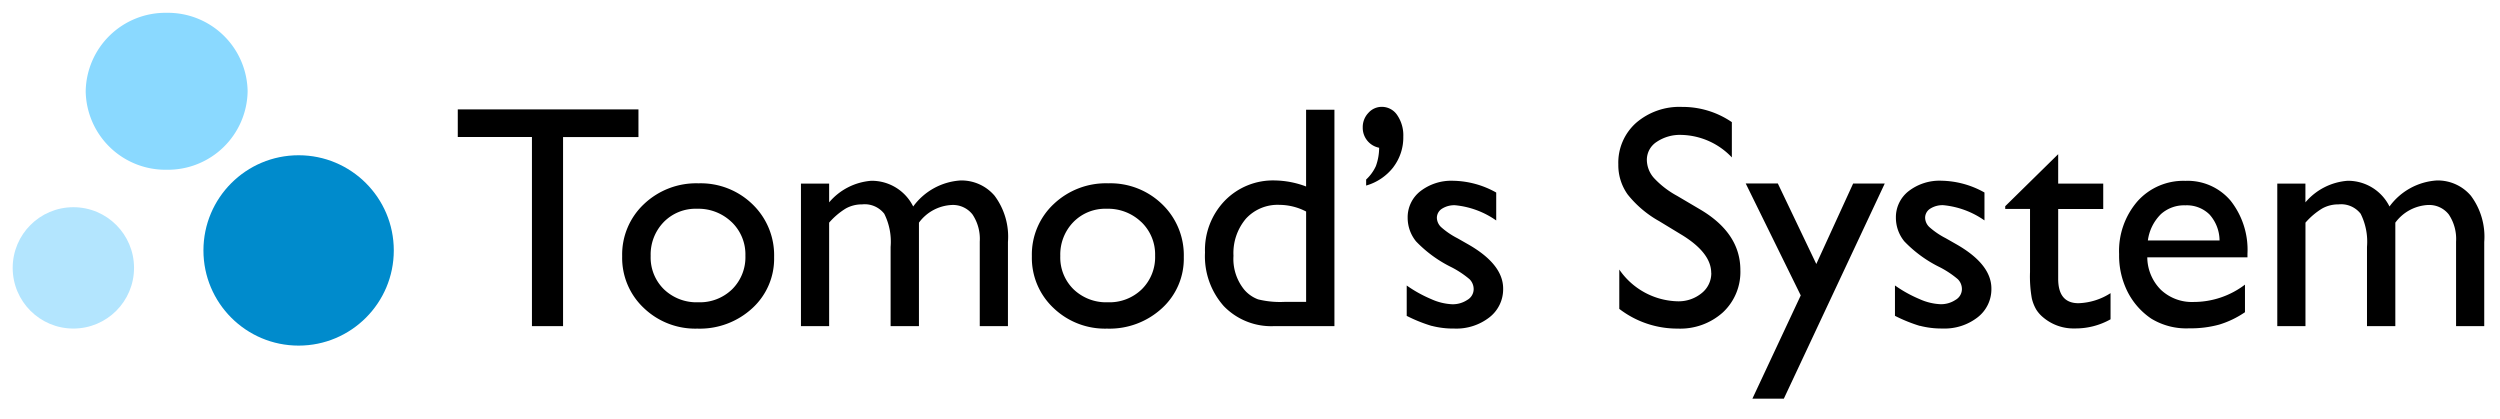 <svg id="トップロゴ_ミニ新_明るい色" data-name="トップロゴ ミニ新］  明るい色" xmlns="http://www.w3.org/2000/svg" width="197" height="33" viewBox="0 0 197 33">
  <defs>
    <style>
      .cls-1 {
        fill: #b3e5fe;
      }

      .cls-2 {
        fill: #8ad9ff;
      }

      .cls-2, .cls-4 {
        fill-rule: evenodd;
      }

      .cls-3 {
        fill: #008bcc;
      }
    </style>
  </defs>
  <g id="丸3つ_緑_" data-name="丸3つ[緑] ">
    <circle id="小" class="cls-1" cx="5.781" cy="21.109" r="4.781"/>
    <path id="中" class="cls-2" d="M13.133,1.01a6.284,6.284,0,0,1,6.38,6.183,6.284,6.284,0,0,1-6.38,6.183,6.284,6.284,0,0,1-6.38-6.183A6.284,6.284,0,0,1,13.133,1.01Z"/>
    <circle id="大" class="cls-3" cx="23.531" cy="19.734" r="7.5"/>
  </g>
  <path id="Tomod_s_System" data-name="Tomod’s System" class="cls-4" d="M36.073,10.794h5.844V25.7h2.452v-14.9h5.941V8.621H36.073v2.173Zm14.668,5.292a5.452,5.452,0,0,0-1.714,4.108,5.413,5.413,0,0,0,1.7,4.071,5.853,5.853,0,0,0,4.221,1.63,6.1,6.1,0,0,0,4.331-1.605A5.284,5.284,0,0,0,61,20.255,5.565,5.565,0,0,0,59.3,16.1a5.853,5.853,0,0,0-4.258-1.654A5.97,5.97,0,0,0,50.741,16.086Zm6.911,1.41a3.53,3.53,0,0,1,1.086,2.649A3.557,3.557,0,0,1,57.7,22.788a3.647,3.647,0,0,1-2.678,1.031,3.708,3.708,0,0,1-2.7-1.019,3.505,3.505,0,0,1-1.049-2.631A3.669,3.669,0,0,1,52.3,17.5a3.507,3.507,0,0,1,2.623-1.05A3.774,3.774,0,0,1,57.653,17.5Zm17.333-1.343a1.955,1.955,0,0,1,1.647.745,3.467,3.467,0,0,1,.573,2.148V25.7h2.221V19.071a5.394,5.394,0,0,0-1.055-3.65,3.428,3.428,0,0,0-2.69-1.2,5.01,5.01,0,0,0-3.721,2.051,3.646,3.646,0,0,0-3.306-2.026,4.831,4.831,0,0,0-3.318,1.7V14.469H63.115V25.7h2.221V17.545a5.61,5.61,0,0,1,1.324-1.123,2.611,2.611,0,0,1,1.275-.317,1.953,1.953,0,0,1,1.745.739,4.914,4.914,0,0,1,.5,2.606V25.7h2.233V17.545a3.407,3.407,0,0,1,2.574-1.392h0Zm8.04-.067a5.452,5.452,0,0,0-1.714,4.108,5.413,5.413,0,0,0,1.7,4.071,5.853,5.853,0,0,0,4.221,1.63,6.1,6.1,0,0,0,4.331-1.605,5.284,5.284,0,0,0,1.72-4.034,5.565,5.565,0,0,0-1.7-4.157,5.852,5.852,0,0,0-4.258-1.654A5.97,5.97,0,0,0,83.026,16.086Zm6.912,1.41a3.53,3.53,0,0,1,1.086,2.649,3.557,3.557,0,0,1-1.043,2.643A3.647,3.647,0,0,1,87.3,23.819a3.708,3.708,0,0,1-2.7-1.019,3.505,3.505,0,0,1-1.049-2.631A3.669,3.669,0,0,1,84.581,17.5a3.507,3.507,0,0,1,2.623-1.05A3.774,3.774,0,0,1,89.937,17.5Zm12.983-2.8a7.214,7.214,0,0,0-2.44-.476,5.3,5.3,0,0,0-3.971,1.6A5.606,5.606,0,0,0,94.954,19.9a5.911,5.911,0,0,0,1.482,4.224,5.2,5.2,0,0,0,3.971,1.575h4.746V8.646H102.92V14.7Zm-1.72,9.094a7.32,7.32,0,0,1-2.062-.2,2.643,2.643,0,0,1-1.086-.757,3.837,3.837,0,0,1-.854-2.673,4.2,4.2,0,0,1,.982-2.93,3.385,3.385,0,0,1,2.642-1.087,4.6,4.6,0,0,1,2.1.525v7.117H101.2Zm8.6-10.626a3.866,3.866,0,0,0,.78-2.4,2.809,2.809,0,0,0-.475-1.685,1.448,1.448,0,0,0-1.22-.659,1.4,1.4,0,0,0-1.056.476,1.619,1.619,0,0,0-.445,1.147,1.6,1.6,0,0,0,1.293,1.6,4.275,4.275,0,0,1-.256,1.441,3.316,3.316,0,0,1-.769,1.062v0.476A4.168,4.168,0,0,0,109.8,13.169Zm3.012,12.512a6.765,6.765,0,0,0,1.781.214,4.235,4.235,0,0,0,2.775-.885,2.8,2.8,0,0,0,1.08-2.264q0-1.928-2.807-3.515l-0.793-.452a6.117,6.117,0,0,1-1.262-.854,1.044,1.044,0,0,1-.36-0.745,0.847,0.847,0,0,1,.4-0.727,1.8,1.8,0,0,1,1.043-.275,6.755,6.755,0,0,1,3.233,1.2v-2.2a7.136,7.136,0,0,0-3.379-.928,3.981,3.981,0,0,0-2.593.818,2.6,2.6,0,0,0-1.006,2.112,2.935,2.935,0,0,0,.664,1.849,9.91,9.91,0,0,0,2.813,2.045,7.563,7.563,0,0,1,1.4.934,1.1,1.1,0,0,1,.323.812,0.983,0.983,0,0,1-.5.818,2.068,2.068,0,0,1-1.2.342,4.477,4.477,0,0,1-1.653-.409,10.137,10.137,0,0,1-1.922-1.068v2.393A11.956,11.956,0,0,0,112.812,25.681Zm22.038-4.173a2,2,0,0,1-.763,1.6,2.872,2.872,0,0,1-1.909.639A5.74,5.74,0,0,1,127.6,21.24v3.1a7.491,7.491,0,0,0,4.6,1.553,5.02,5.02,0,0,0,3.569-1.282,4.35,4.35,0,0,0,1.372-3.332q0-2.881-3.118-4.744l-1.864-1.1a7.113,7.113,0,0,1-1.82-1.4,2.181,2.181,0,0,1-.567-1.435,1.68,1.68,0,0,1,.769-1.416,3.278,3.278,0,0,1,1.964-.553,5.645,5.645,0,0,1,3.965,1.773V9.625a6.863,6.863,0,0,0-3.916-1.2,5.222,5.222,0,0,0-3.63,1.257,4.2,4.2,0,0,0-1.4,3.271,3.969,3.969,0,0,0,.738,2.374,8.426,8.426,0,0,0,2.482,2.1l1.855,1.127q2.244,1.4,2.245,2.954h0Zm8.275-.7-3.031-6.344h-2.53l4.335,8.819-3.81,8.137h2.478l7.953-16.955h-2.491Zm8.16,4.869a6.772,6.772,0,0,0,1.782.214,4.236,4.236,0,0,0,2.775-.885,2.8,2.8,0,0,0,1.08-2.264q0-1.928-2.807-3.515l-0.793-.452a6.159,6.159,0,0,1-1.263-.854,1.047,1.047,0,0,1-.359-0.745,0.845,0.845,0,0,1,.4-0.727,1.793,1.793,0,0,1,1.043-.275,6.762,6.762,0,0,1,3.233,1.2v-2.2a7.139,7.139,0,0,0-3.38-.928,3.98,3.98,0,0,0-2.592.818,2.6,2.6,0,0,0-1.007,2.112,2.936,2.936,0,0,0,.665,1.849,9.9,9.9,0,0,0,2.812,2.045,7.49,7.49,0,0,1,1.4.934,1.1,1.1,0,0,1,.324.812,0.982,0.982,0,0,1-.5.818,2.065,2.065,0,0,1-1.2.342,4.468,4.468,0,0,1-1.653-.409,10.106,10.106,0,0,1-1.922-1.068v2.393A11.986,11.986,0,0,0,151.285,25.681Zm6.729-9.21h1.952v4.98a9.824,9.824,0,0,0,.141,2.069,3.2,3.2,0,0,0,.347.879,2.539,2.539,0,0,0,.525.6,3.7,3.7,0,0,0,2.538.891,5.605,5.605,0,0,0,2.794-.72V23.1a4.958,4.958,0,0,1-2.526.793q-1.6,0-1.6-1.925v-5.5h3.55v-2h-3.55V12.149l-4.173,4.1v0.22ZM177.1,20a6.242,6.242,0,0,0-1.33-4.187,4.439,4.439,0,0,0-3.562-1.562,4.847,4.847,0,0,0-3.77,1.605,5.976,5.976,0,0,0-1.452,4.169,6.335,6.335,0,0,0,.689,3.009,5.6,5.6,0,0,0,1.837,2.069,5.293,5.293,0,0,0,3,.769,8.49,8.49,0,0,0,2.361-.293,7.4,7.4,0,0,0,2.031-.977V22.428a6.678,6.678,0,0,1-4.051,1.367,3.56,3.56,0,0,1-2.568-.952,3.663,3.663,0,0,1-1.079-2.564H177.1V20Zm-6.85-3.1a2.736,2.736,0,0,1,1.958-.72,2.547,2.547,0,0,1,1.9.72,3.1,3.1,0,0,1,.793,2.051h-5.649A3.568,3.568,0,0,1,170.254,16.9Zm21.067-.745a1.954,1.954,0,0,1,1.647.745,3.462,3.462,0,0,1,.574,2.148V25.7h2.22V19.071a5.4,5.4,0,0,0-1.055-3.65,3.428,3.428,0,0,0-2.69-1.2,5.008,5.008,0,0,0-3.721,2.051,3.647,3.647,0,0,0-3.307-2.026,4.831,4.831,0,0,0-3.318,1.7V14.469H179.45V25.7h2.221V17.545A5.6,5.6,0,0,1,183,16.422a2.61,2.61,0,0,1,1.275-.317,1.952,1.952,0,0,1,1.744.739,4.909,4.909,0,0,1,.5,2.606V25.7h2.233V17.545a3.407,3.407,0,0,1,2.574-1.392h0Z"/>
</svg>
